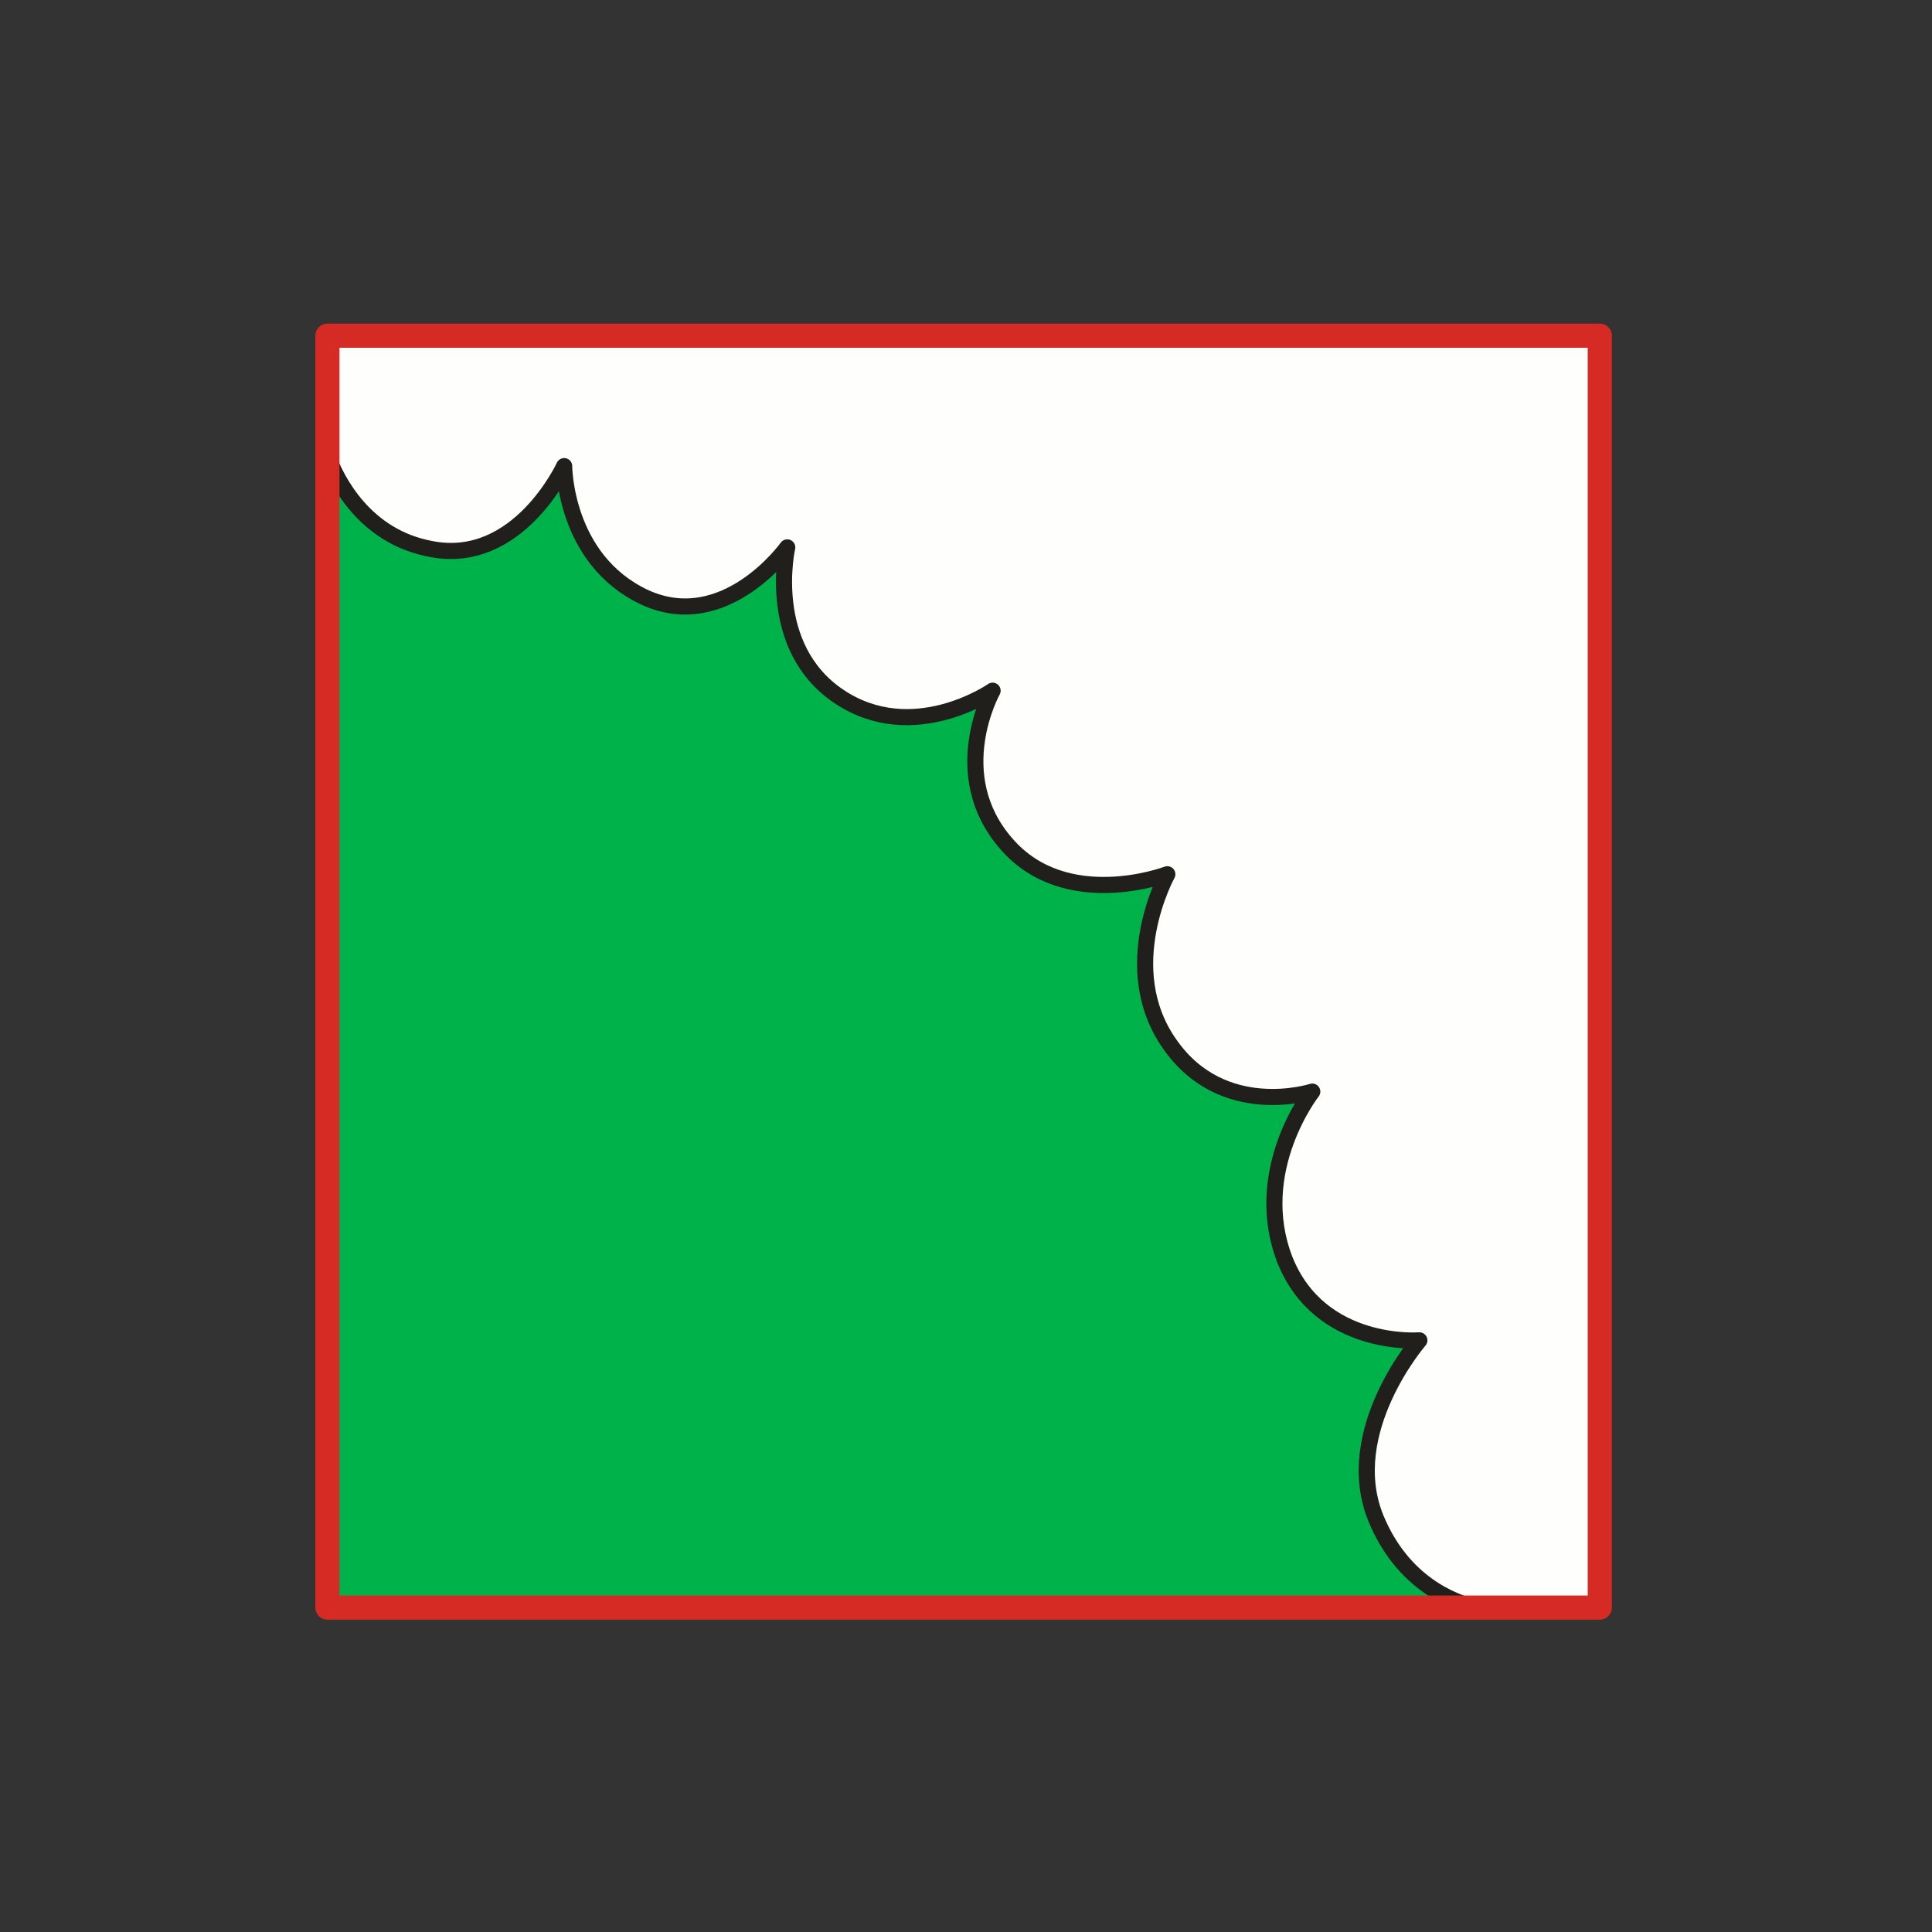 <?xml version="1.0" encoding="utf-8"?>
<!-- Generator: Adobe Illustrator 16.0.4, SVG Export Plug-In . SVG Version: 6.00 Build 0)  -->
<!DOCTYPE svg PUBLIC "-//W3C//DTD SVG 1.1//EN" "http://www.w3.org/Graphics/SVG/1.1/DTD/svg11.dtd">
<svg version="1.1" id="Ebene_1" xmlns="http://www.w3.org/2000/svg" xmlns:xlink="http://www.w3.org/1999/xlink" x="0px" y="0px"
	 width="68.031px" height="68.032px" viewBox="0 0 68.031 68.032" enable-background="new 0 0 68.031 68.032" xml:space="preserve">
<rect x="0" y="0" width="68.031" height="68.032" fill="#333333" stroke="none"/>
<rect y="0" fill="none" width="68.032" height="68.032"/>
<rect x="11.529" y="11.821" fill-rule="evenodd" clip-rule="evenodd" fill="#FEFEFC" width="44.804" height="44.787"/>
<g>
	<defs>
		<rect id="SVGID_1_" y="0.001" width="68.031" height="68.031"/>
	</defs>
	<clipPath id="SVGID_2_">
		<use xlink:href="#SVGID_1_"  overflow="visible"/>
	</clipPath>
	<path clip-path="url(#SVGID_2_)" fill-rule="evenodd" clip-rule="evenodd" fill="#00B24A" d="M11.529,16.044
		c0.34,0.907,1.333,2.863,3.658,3.289c3.063,0.595,4.679-2.92,4.679-2.92s0,3.288,2.835,4.62c2.836,1.304,5.02-1.758,5.02-1.758
		s-0.794,3.487,1.814,5.245c2.609,1.757,5.417-0.199,5.417-0.199s-1.646,2.949,0.481,5.386c2.099,2.438,5.672,1.077,5.672,1.077
		s-1.815,3.288,0.085,5.982c1.871,2.692,5.019,1.672,5.019,1.672s-2.184,2.778-0.964,5.924c1.248,3.119,4.735,2.835,4.735,2.835
		s-2.778,3.203-1.531,6.265c0.936,2.269,2.694,2.948,3.517,3.146H11.529V16.044z"/>
	
		<path clip-path="url(#SVGID_2_)" fill="none" stroke="#211F1B" stroke-width="0.567" stroke-linecap="round" stroke-linejoin="round" stroke-miterlimit="10" d="
		M11.529,16.044c0.34,0.907,1.333,2.863,3.658,3.289c3.063,0.595,4.679-2.92,4.679-2.92s0,3.288,2.835,4.62
		c2.836,1.304,5.02-1.758,5.02-1.758s-0.794,3.487,1.814,5.245c2.609,1.757,5.417-0.199,5.417-0.199s-1.646,2.949,0.481,5.386
		c2.099,2.438,5.672,1.077,5.672,1.077s-1.815,3.288,0.085,5.982c1.871,2.692,5.019,1.672,5.019,1.672s-2.184,2.778-0.964,5.924
		c1.248,3.119,4.735,2.835,4.735,2.835s-2.778,3.203-1.531,6.265c0.936,2.269,2.694,2.948,3.517,3.146H11.529V16.044z"/>
	
		<rect x="11.529" y="11.821" clip-path="url(#SVGID_2_)" fill="none" stroke="#D52B24" stroke-width="0.85" stroke-linecap="round" stroke-linejoin="round" stroke-miterlimit="10" width="44.804" height="44.787"/>
</g>
</svg>
